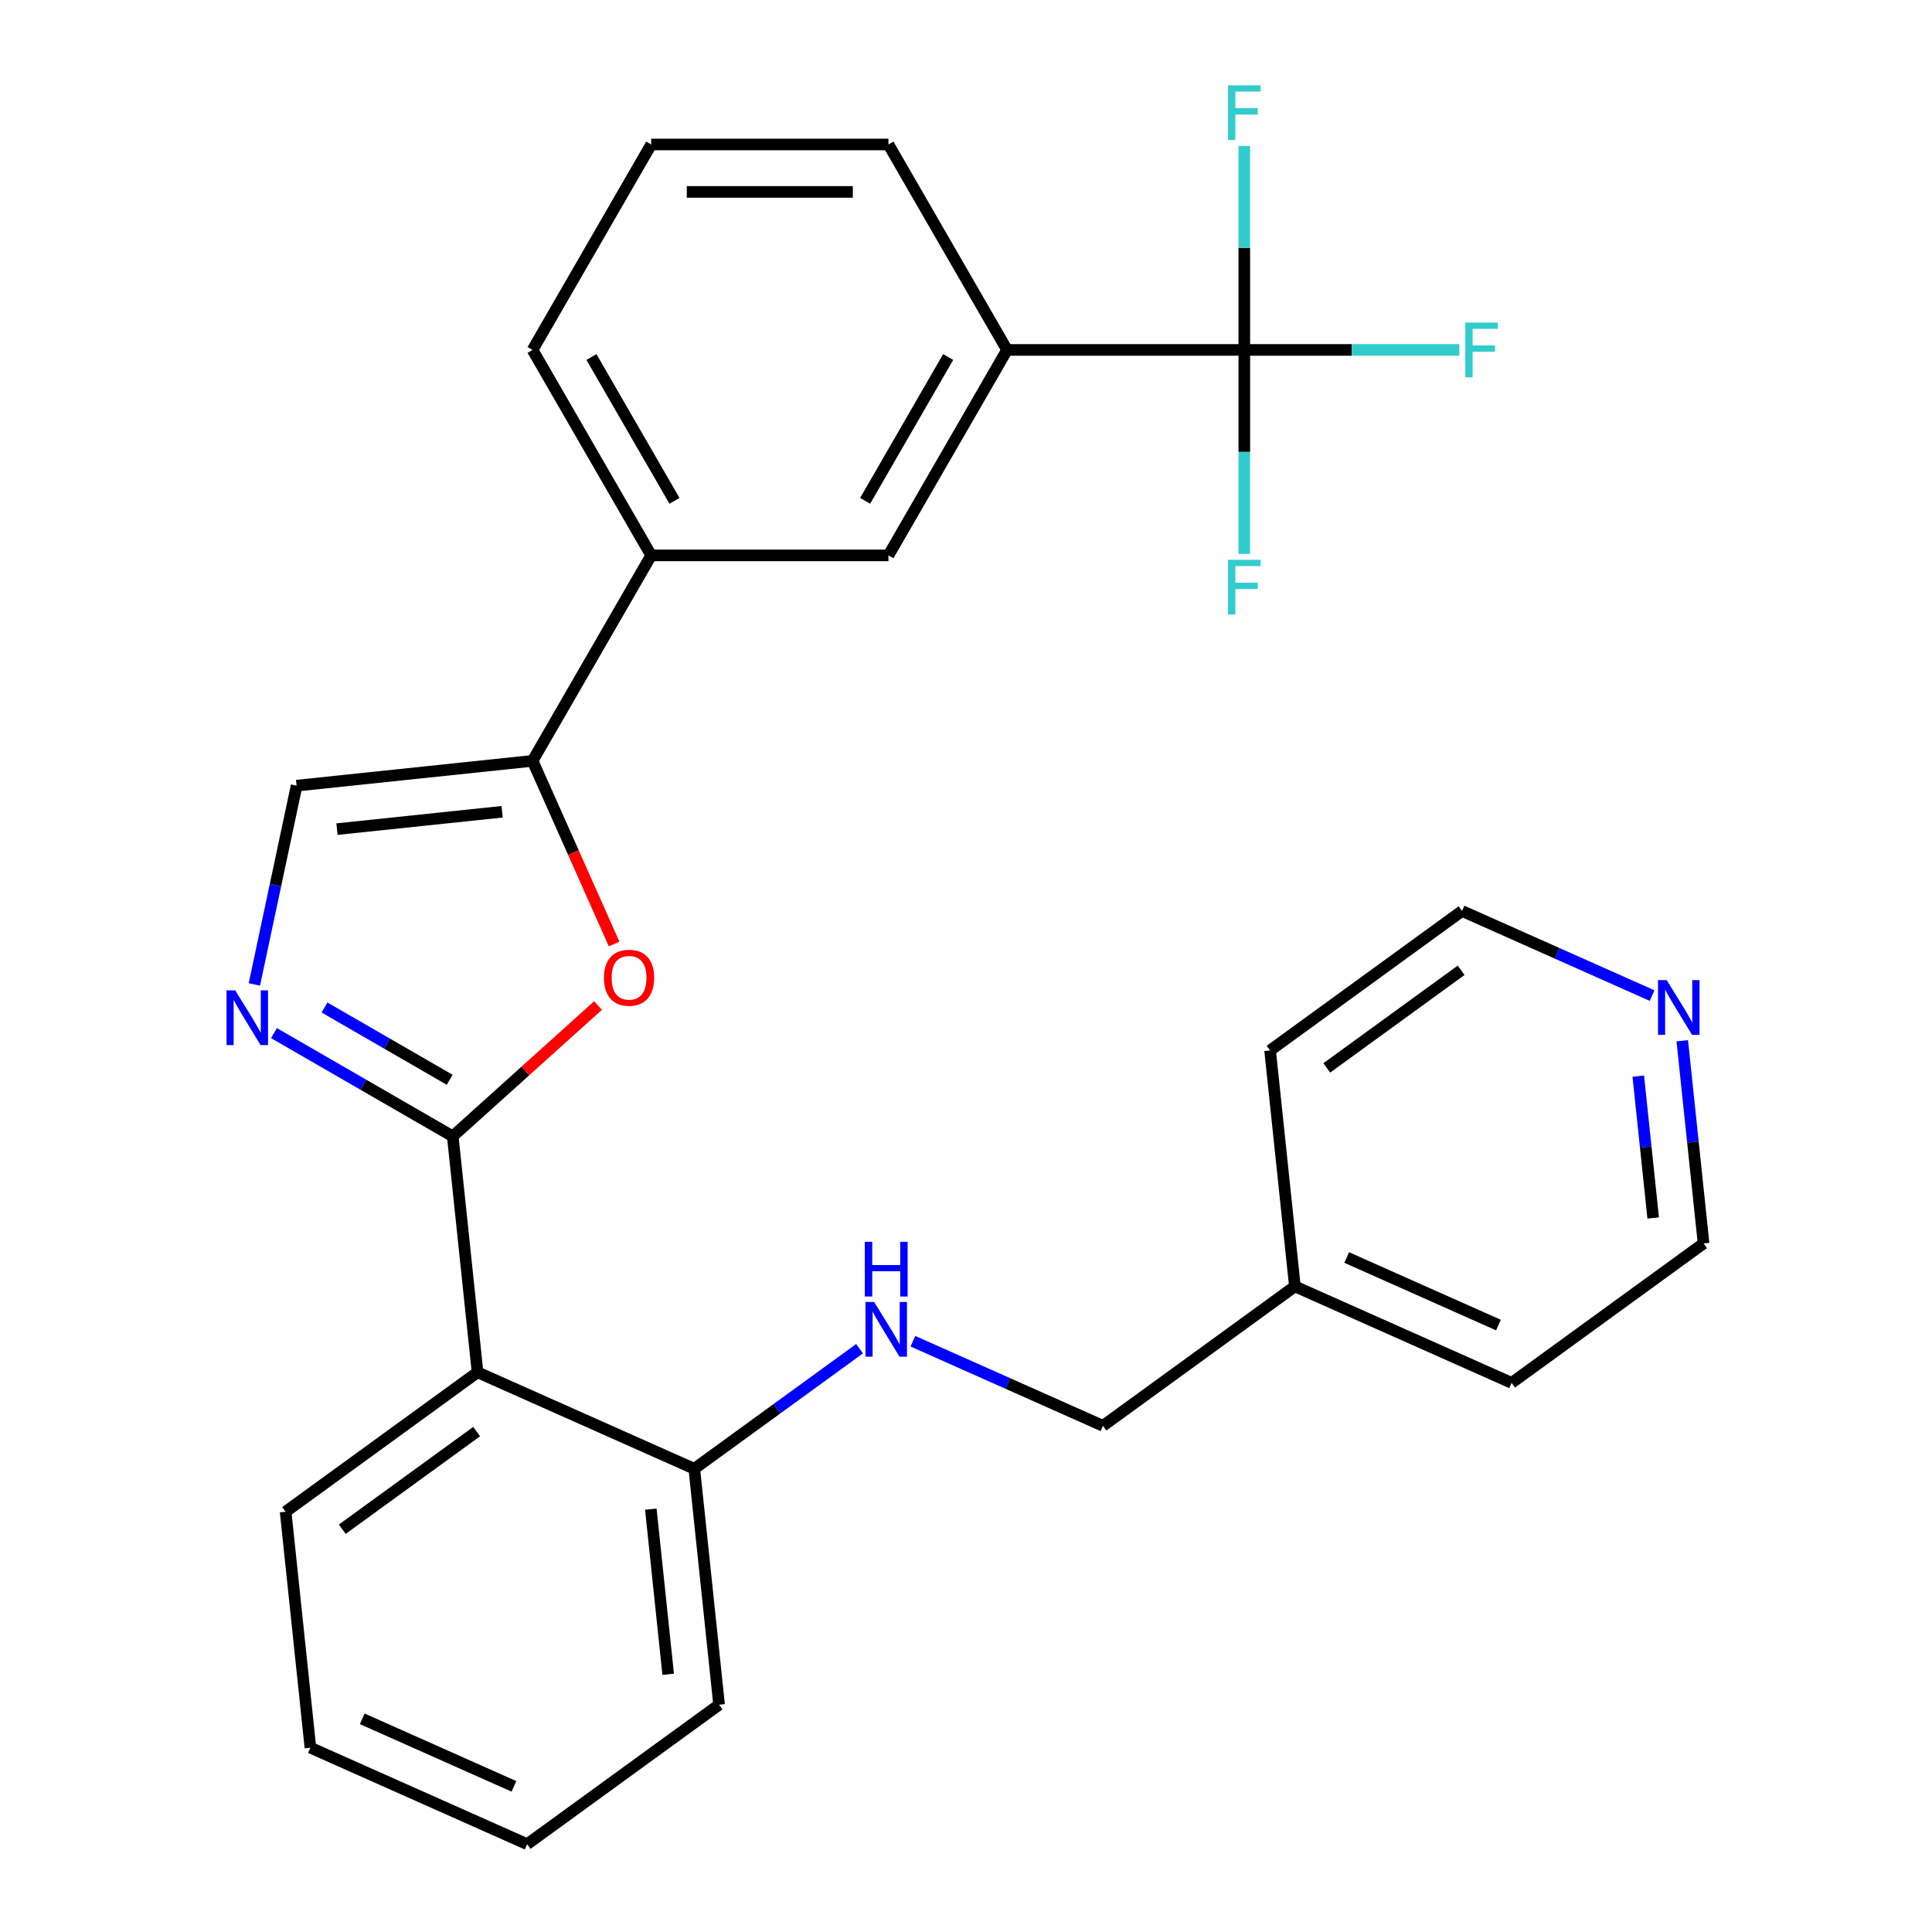 <?xml version='1.0' encoding='iso-8859-1'?>
<svg version='1.1' baseProfile='full'
              xmlns='http://www.w3.org/2000/svg'
                      xmlns:rdkit='http://www.rdkit.org/xml'
                      xmlns:xlink='http://www.w3.org/1999/xlink'
                  xml:space='preserve'
width='1000px' height='1000px' viewBox='0 0 1000 1000'>
<!-- END OF HEADER -->
<rect style='opacity:1.0;fill:#FFFFFF;stroke:none' width='1000' height='1000' x='0' y='0'> </rect>
<path class='bond-0' d='M 234.344,588.168 L 188.075,561.454' style='fill:none;fill-rule:evenodd;stroke:#000000;stroke-width:6px;stroke-linecap:butt;stroke-linejoin:miter;stroke-opacity:1' />
<path class='bond-0' d='M 188.075,561.454 L 141.807,534.741' style='fill:none;fill-rule:evenodd;stroke:#0000FF;stroke-width:6px;stroke-linecap:butt;stroke-linejoin:miter;stroke-opacity:1' />
<path class='bond-0' d='M 232.743,558.884 L 200.355,540.185' style='fill:none;fill-rule:evenodd;stroke:#000000;stroke-width:6px;stroke-linecap:butt;stroke-linejoin:miter;stroke-opacity:1' />
<path class='bond-0' d='M 200.355,540.185 L 167.967,521.486' style='fill:none;fill-rule:evenodd;stroke:#0000FF;stroke-width:6px;stroke-linecap:butt;stroke-linejoin:miter;stroke-opacity:1' />
<path class='bond-1' d='M 234.344,588.168 L 271.937,554.318' style='fill:none;fill-rule:evenodd;stroke:#000000;stroke-width:6px;stroke-linecap:butt;stroke-linejoin:miter;stroke-opacity:1' />
<path class='bond-1' d='M 271.937,554.318 L 309.531,520.469' style='fill:none;fill-rule:evenodd;stroke:#FF0000;stroke-width:6px;stroke-linecap:butt;stroke-linejoin:miter;stroke-opacity:1' />
<path class='bond-3' d='M 234.344,588.168 L 247.18,710.293' style='fill:none;fill-rule:evenodd;stroke:#000000;stroke-width:6px;stroke-linecap:butt;stroke-linejoin:miter;stroke-opacity:1' />
<path class='bond-5' d='M 131.659,509.538 L 142.594,458.096' style='fill:none;fill-rule:evenodd;stroke:#0000FF;stroke-width:6px;stroke-linecap:butt;stroke-linejoin:miter;stroke-opacity:1' />
<path class='bond-5' d='M 142.594,458.096 L 153.528,406.653' style='fill:none;fill-rule:evenodd;stroke:#000000;stroke-width:6px;stroke-linecap:butt;stroke-linejoin:miter;stroke-opacity:1' />
<path class='bond-2' d='M 317.858,488.609 L 296.756,441.213' style='fill:none;fill-rule:evenodd;stroke:#FF0000;stroke-width:6px;stroke-linecap:butt;stroke-linejoin:miter;stroke-opacity:1' />
<path class='bond-2' d='M 296.756,441.213 L 275.654,393.817' style='fill:none;fill-rule:evenodd;stroke:#000000;stroke-width:6px;stroke-linecap:butt;stroke-linejoin:miter;stroke-opacity:1' />
<path class='bond-7' d='M 275.654,393.817 L 337.053,287.47' style='fill:none;fill-rule:evenodd;stroke:#000000;stroke-width:6px;stroke-linecap:butt;stroke-linejoin:miter;stroke-opacity:1' />
<path class='bond-28' d='M 275.654,393.817 L 153.528,406.653' style='fill:none;fill-rule:evenodd;stroke:#000000;stroke-width:6px;stroke-linecap:butt;stroke-linejoin:miter;stroke-opacity:1' />
<path class='bond-28' d='M 259.902,420.168 L 174.414,429.153' style='fill:none;fill-rule:evenodd;stroke:#000000;stroke-width:6px;stroke-linecap:butt;stroke-linejoin:miter;stroke-opacity:1' />
<path class='bond-9' d='M 247.18,710.293 L 359.362,760.24' style='fill:none;fill-rule:evenodd;stroke:#000000;stroke-width:6px;stroke-linecap:butt;stroke-linejoin:miter;stroke-opacity:1' />
<path class='bond-16' d='M 247.18,710.293 L 147.833,782.473' style='fill:none;fill-rule:evenodd;stroke:#000000;stroke-width:6px;stroke-linecap:butt;stroke-linejoin:miter;stroke-opacity:1' />
<path class='bond-16' d='M 246.714,740.99 L 177.171,791.515' style='fill:none;fill-rule:evenodd;stroke:#000000;stroke-width:6px;stroke-linecap:butt;stroke-linejoin:miter;stroke-opacity:1' />
<path class='bond-4' d='M 644.05,181.123 L 521.252,181.123' style='fill:none;fill-rule:evenodd;stroke:#000000;stroke-width:6px;stroke-linecap:butt;stroke-linejoin:miter;stroke-opacity:1' />
<path class='bond-12' d='M 644.05,181.123 L 699.705,181.123' style='fill:none;fill-rule:evenodd;stroke:#000000;stroke-width:6px;stroke-linecap:butt;stroke-linejoin:miter;stroke-opacity:1' />
<path class='bond-12' d='M 699.705,181.123 L 755.359,181.123' style='fill:none;fill-rule:evenodd;stroke:#33CCCC;stroke-width:6px;stroke-linecap:butt;stroke-linejoin:miter;stroke-opacity:1' />
<path class='bond-13' d='M 644.05,181.123 L 644.05,233.908' style='fill:none;fill-rule:evenodd;stroke:#000000;stroke-width:6px;stroke-linecap:butt;stroke-linejoin:miter;stroke-opacity:1' />
<path class='bond-13' d='M 644.05,233.908 L 644.05,286.692' style='fill:none;fill-rule:evenodd;stroke:#33CCCC;stroke-width:6px;stroke-linecap:butt;stroke-linejoin:miter;stroke-opacity:1' />
<path class='bond-14' d='M 644.05,181.123 L 644.05,128.339' style='fill:none;fill-rule:evenodd;stroke:#000000;stroke-width:6px;stroke-linecap:butt;stroke-linejoin:miter;stroke-opacity:1' />
<path class='bond-14' d='M 644.05,128.339 L 644.05,75.555' style='fill:none;fill-rule:evenodd;stroke:#33CCCC;stroke-width:6px;stroke-linecap:butt;stroke-linejoin:miter;stroke-opacity:1' />
<path class='bond-6' d='M 521.252,181.123 L 459.852,287.47' style='fill:none;fill-rule:evenodd;stroke:#000000;stroke-width:6px;stroke-linecap:butt;stroke-linejoin:miter;stroke-opacity:1' />
<path class='bond-6' d='M 490.772,184.796 L 447.793,259.238' style='fill:none;fill-rule:evenodd;stroke:#000000;stroke-width:6px;stroke-linecap:butt;stroke-linejoin:miter;stroke-opacity:1' />
<path class='bond-30' d='M 521.252,181.123 L 459.852,74.777' style='fill:none;fill-rule:evenodd;stroke:#000000;stroke-width:6px;stroke-linecap:butt;stroke-linejoin:miter;stroke-opacity:1' />
<path class='bond-8' d='M 337.053,287.47 L 459.852,287.47' style='fill:none;fill-rule:evenodd;stroke:#000000;stroke-width:6px;stroke-linecap:butt;stroke-linejoin:miter;stroke-opacity:1' />
<path class='bond-19' d='M 337.053,287.47 L 275.654,181.123' style='fill:none;fill-rule:evenodd;stroke:#000000;stroke-width:6px;stroke-linecap:butt;stroke-linejoin:miter;stroke-opacity:1' />
<path class='bond-19' d='M 349.113,259.238 L 306.133,184.796' style='fill:none;fill-rule:evenodd;stroke:#000000;stroke-width:6px;stroke-linecap:butt;stroke-linejoin:miter;stroke-opacity:1' />
<path class='bond-10' d='M 359.362,760.24 L 402.13,729.167' style='fill:none;fill-rule:evenodd;stroke:#000000;stroke-width:6px;stroke-linecap:butt;stroke-linejoin:miter;stroke-opacity:1' />
<path class='bond-10' d='M 402.13,729.167 L 444.898,698.094' style='fill:none;fill-rule:evenodd;stroke:#0000FF;stroke-width:6px;stroke-linecap:butt;stroke-linejoin:miter;stroke-opacity:1' />
<path class='bond-23' d='M 359.362,760.24 L 372.198,882.366' style='fill:none;fill-rule:evenodd;stroke:#000000;stroke-width:6px;stroke-linecap:butt;stroke-linejoin:miter;stroke-opacity:1' />
<path class='bond-23' d='M 336.862,781.126 L 345.847,866.614' style='fill:none;fill-rule:evenodd;stroke:#000000;stroke-width:6px;stroke-linecap:butt;stroke-linejoin:miter;stroke-opacity:1' />
<path class='bond-15' d='M 472.518,694.21 L 521.704,716.109' style='fill:none;fill-rule:evenodd;stroke:#0000FF;stroke-width:6px;stroke-linecap:butt;stroke-linejoin:miter;stroke-opacity:1' />
<path class='bond-15' d='M 521.704,716.109 L 570.89,738.008' style='fill:none;fill-rule:evenodd;stroke:#000000;stroke-width:6px;stroke-linecap:butt;stroke-linejoin:miter;stroke-opacity:1' />
<path class='bond-11' d='M 870.74,538.7 L 876.252,591.148' style='fill:none;fill-rule:evenodd;stroke:#0000FF;stroke-width:6px;stroke-linecap:butt;stroke-linejoin:miter;stroke-opacity:1' />
<path class='bond-11' d='M 876.252,591.148 L 881.765,643.596' style='fill:none;fill-rule:evenodd;stroke:#000000;stroke-width:6px;stroke-linecap:butt;stroke-linejoin:miter;stroke-opacity:1' />
<path class='bond-11' d='M 847.968,557.001 L 851.827,593.715' style='fill:none;fill-rule:evenodd;stroke:#0000FF;stroke-width:6px;stroke-linecap:butt;stroke-linejoin:miter;stroke-opacity:1' />
<path class='bond-11' d='M 851.827,593.715 L 855.686,630.429' style='fill:none;fill-rule:evenodd;stroke:#000000;stroke-width:6px;stroke-linecap:butt;stroke-linejoin:miter;stroke-opacity:1' />
<path class='bond-31' d='M 855.119,515.321 L 805.933,493.422' style='fill:none;fill-rule:evenodd;stroke:#0000FF;stroke-width:6px;stroke-linecap:butt;stroke-linejoin:miter;stroke-opacity:1' />
<path class='bond-31' d='M 805.933,493.422 L 756.747,471.523' style='fill:none;fill-rule:evenodd;stroke:#000000;stroke-width:6px;stroke-linecap:butt;stroke-linejoin:miter;stroke-opacity:1' />
<path class='bond-17' d='M 570.89,738.008 L 670.236,665.828' style='fill:none;fill-rule:evenodd;stroke:#000000;stroke-width:6px;stroke-linecap:butt;stroke-linejoin:miter;stroke-opacity:1' />
<path class='bond-26' d='M 147.833,782.473 L 160.669,904.599' style='fill:none;fill-rule:evenodd;stroke:#000000;stroke-width:6px;stroke-linecap:butt;stroke-linejoin:miter;stroke-opacity:1' />
<path class='bond-24' d='M 670.236,665.828 L 657.4,543.702' style='fill:none;fill-rule:evenodd;stroke:#000000;stroke-width:6px;stroke-linecap:butt;stroke-linejoin:miter;stroke-opacity:1' />
<path class='bond-25' d='M 670.236,665.828 L 782.419,715.775' style='fill:none;fill-rule:evenodd;stroke:#000000;stroke-width:6px;stroke-linecap:butt;stroke-linejoin:miter;stroke-opacity:1' />
<path class='bond-25' d='M 697.053,650.884 L 775.581,685.847' style='fill:none;fill-rule:evenodd;stroke:#000000;stroke-width:6px;stroke-linecap:butt;stroke-linejoin:miter;stroke-opacity:1' />
<path class='bond-18' d='M 459.852,74.777 L 337.053,74.777' style='fill:none;fill-rule:evenodd;stroke:#000000;stroke-width:6px;stroke-linecap:butt;stroke-linejoin:miter;stroke-opacity:1' />
<path class='bond-18' d='M 441.432,99.336 L 355.473,99.336' style='fill:none;fill-rule:evenodd;stroke:#000000;stroke-width:6px;stroke-linecap:butt;stroke-linejoin:miter;stroke-opacity:1' />
<path class='bond-20' d='M 275.654,181.123 L 337.053,74.777' style='fill:none;fill-rule:evenodd;stroke:#000000;stroke-width:6px;stroke-linecap:butt;stroke-linejoin:miter;stroke-opacity:1' />
<path class='bond-21' d='M 756.747,471.523 L 657.4,543.702' style='fill:none;fill-rule:evenodd;stroke:#000000;stroke-width:6px;stroke-linecap:butt;stroke-linejoin:miter;stroke-opacity:1' />
<path class='bond-21' d='M 756.281,502.219 L 686.738,552.745' style='fill:none;fill-rule:evenodd;stroke:#000000;stroke-width:6px;stroke-linecap:butt;stroke-linejoin:miter;stroke-opacity:1' />
<path class='bond-22' d='M 881.765,643.596 L 782.419,715.775' style='fill:none;fill-rule:evenodd;stroke:#000000;stroke-width:6px;stroke-linecap:butt;stroke-linejoin:miter;stroke-opacity:1' />
<path class='bond-29' d='M 372.198,882.366 L 272.852,954.545' style='fill:none;fill-rule:evenodd;stroke:#000000;stroke-width:6px;stroke-linecap:butt;stroke-linejoin:miter;stroke-opacity:1' />
<path class='bond-27' d='M 160.669,904.599 L 272.852,954.545' style='fill:none;fill-rule:evenodd;stroke:#000000;stroke-width:6px;stroke-linecap:butt;stroke-linejoin:miter;stroke-opacity:1' />
<path class='bond-27' d='M 187.486,889.654 L 266.014,924.617' style='fill:none;fill-rule:evenodd;stroke:#000000;stroke-width:6px;stroke-linecap:butt;stroke-linejoin:miter;stroke-opacity:1' />
<path  class='atom-1' d='M 121.737 512.608
L 131.017 527.608
Q 131.937 529.088, 133.417 531.768
Q 134.897 534.448, 134.977 534.608
L 134.977 512.608
L 138.737 512.608
L 138.737 540.928
L 134.857 540.928
L 124.897 524.528
Q 123.737 522.608, 122.497 520.408
Q 121.297 518.208, 120.937 517.528
L 120.937 540.928
L 117.257 540.928
L 117.257 512.608
L 121.737 512.608
' fill='#0000FF'/>
<path  class='atom-2' d='M 312.601 506.079
Q 312.601 499.279, 315.961 495.479
Q 319.321 491.679, 325.601 491.679
Q 331.881 491.679, 335.241 495.479
Q 338.601 499.279, 338.601 506.079
Q 338.601 512.959, 335.201 516.879
Q 331.801 520.759, 325.601 520.759
Q 319.361 520.759, 315.961 516.879
Q 312.601 512.999, 312.601 506.079
M 325.601 517.559
Q 329.921 517.559, 332.241 514.679
Q 334.601 511.759, 334.601 506.079
Q 334.601 500.519, 332.241 497.719
Q 329.921 494.879, 325.601 494.879
Q 321.281 494.879, 318.921 497.679
Q 316.601 500.479, 316.601 506.079
Q 316.601 511.799, 318.921 514.679
Q 321.281 517.559, 325.601 517.559
' fill='#FF0000'/>
<path  class='atom-11' d='M 452.448 673.901
L 461.728 688.901
Q 462.648 690.381, 464.128 693.061
Q 465.608 695.741, 465.688 695.901
L 465.688 673.901
L 469.448 673.901
L 469.448 702.221
L 465.568 702.221
L 455.608 685.821
Q 454.448 683.901, 453.208 681.701
Q 452.008 679.501, 451.648 678.821
L 451.648 702.221
L 447.968 702.221
L 447.968 673.901
L 452.448 673.901
' fill='#0000FF'/>
<path  class='atom-11' d='M 447.628 642.749
L 451.468 642.749
L 451.468 654.789
L 465.948 654.789
L 465.948 642.749
L 469.788 642.749
L 469.788 671.069
L 465.948 671.069
L 465.948 657.989
L 451.468 657.989
L 451.468 671.069
L 447.628 671.069
L 447.628 642.749
' fill='#0000FF'/>
<path  class='atom-12' d='M 862.669 507.31
L 871.949 522.31
Q 872.869 523.79, 874.349 526.47
Q 875.829 529.15, 875.909 529.31
L 875.909 507.31
L 879.669 507.31
L 879.669 535.63
L 875.789 535.63
L 865.829 519.23
Q 864.669 517.31, 863.429 515.11
Q 862.229 512.91, 861.869 512.23
L 861.869 535.63
L 858.189 535.63
L 858.189 507.31
L 862.669 507.31
' fill='#0000FF'/>
<path  class='atom-13' d='M 758.429 166.963
L 775.269 166.963
L 775.269 170.203
L 762.229 170.203
L 762.229 178.803
L 773.829 178.803
L 773.829 182.083
L 762.229 182.083
L 762.229 195.283
L 758.429 195.283
L 758.429 166.963
' fill='#33CCCC'/>
<path  class='atom-14' d='M 635.63 289.762
L 652.47 289.762
L 652.47 293.002
L 639.43 293.002
L 639.43 301.602
L 651.03 301.602
L 651.03 304.882
L 639.43 304.882
L 639.43 318.082
L 635.63 318.082
L 635.63 289.762
' fill='#33CCCC'/>
<path  class='atom-15' d='M 635.63 44.165
L 652.47 44.165
L 652.47 47.405
L 639.43 47.405
L 639.43 56.005
L 651.03 56.005
L 651.03 59.285
L 639.43 59.285
L 639.43 72.485
L 635.63 72.485
L 635.63 44.165
' fill='#33CCCC'/>
</svg>
